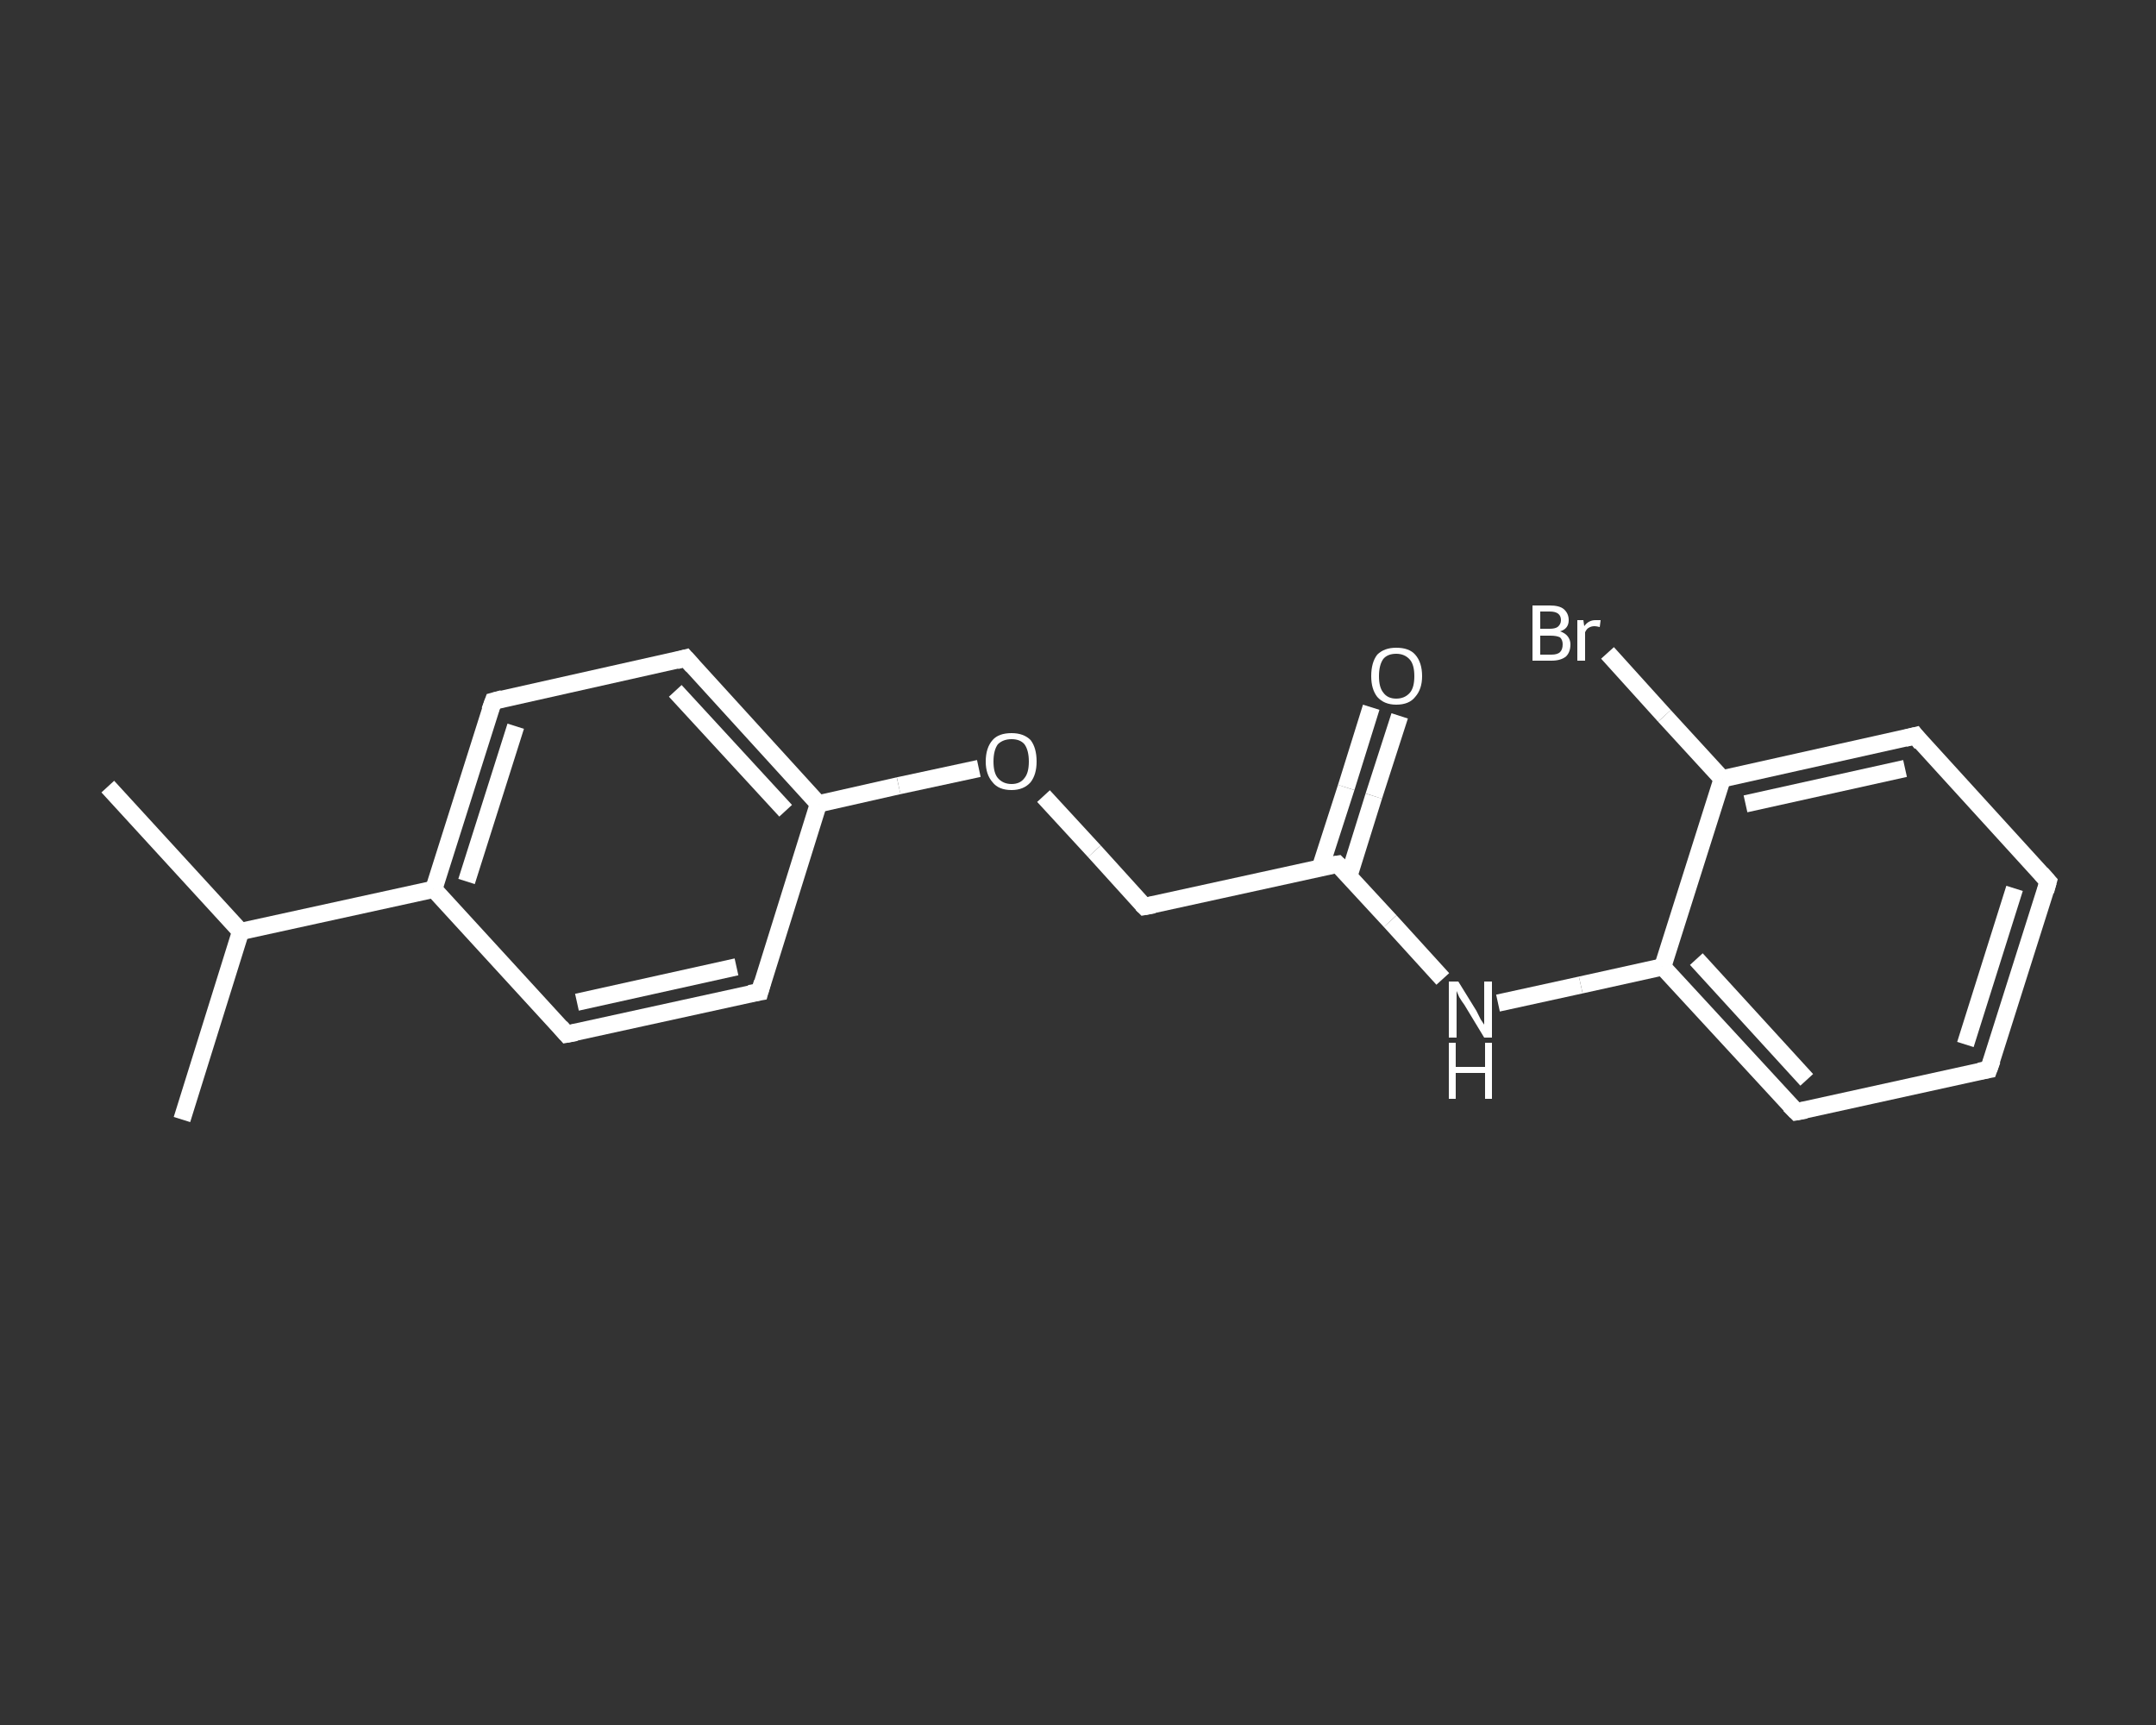 <?xml version='1.0' encoding='iso-8859-1'?>
<svg version='1.1' baseProfile='full'
              xmlns='http://www.w3.org/2000/svg'
                      xmlns:rdkit='http://www.rdkit.org/xml'
                      xmlns:xlink='http://www.w3.org/1999/xlink'
                  xml:space='preserve'
width='250px' height='200px' viewBox='0 0 250 200'>
<rect x="0" y="0" width="250" height="200" fill="#333333" stroke="none"/>
<!-- END OF HEADER -->
<rect style='opacity:1.0;fill:transparent;stroke:none' width='250.0' height='200.0' x='0.0' y='0.0'> </rect>
<path class='bond-0 atom-0 atom-1' d='M 12.5,91.2 L 27.9,108.0' style='fill:none;fill-rule:evenodd;stroke:#FFFFFF;stroke-width:2.0px;stroke-linecap:butt;stroke-linejoin:miter;stroke-opacity:1' />
<path class='bond-1 atom-1 atom-2' d='M 27.9,108.0 L 21.1,129.8' style='fill:none;fill-rule:evenodd;stroke:#FFFFFF;stroke-width:2.0px;stroke-linecap:butt;stroke-linejoin:miter;stroke-opacity:1' />
<path class='bond-2 atom-1 atom-3' d='M 27.9,108.0 L 50.3,103.1' style='fill:none;fill-rule:evenodd;stroke:#FFFFFF;stroke-width:2.0px;stroke-linecap:butt;stroke-linejoin:miter;stroke-opacity:1' />
<path class='bond-3 atom-3 atom-4' d='M 50.3,103.1 L 57.2,81.3' style='fill:none;fill-rule:evenodd;stroke:#FFFFFF;stroke-width:2.0px;stroke-linecap:butt;stroke-linejoin:miter;stroke-opacity:1' />
<path class='bond-3 atom-3 atom-4' d='M 54.1,102.2 L 59.8,84.2' style='fill:none;fill-rule:evenodd;stroke:#FFFFFF;stroke-width:2.0px;stroke-linecap:butt;stroke-linejoin:miter;stroke-opacity:1' />
<path class='bond-4 atom-4 atom-5' d='M 57.2,81.3 L 79.5,76.3' style='fill:none;fill-rule:evenodd;stroke:#FFFFFF;stroke-width:2.0px;stroke-linecap:butt;stroke-linejoin:miter;stroke-opacity:1' />
<path class='bond-5 atom-5 atom-6' d='M 79.5,76.3 L 94.9,93.2' style='fill:none;fill-rule:evenodd;stroke:#FFFFFF;stroke-width:2.0px;stroke-linecap:butt;stroke-linejoin:miter;stroke-opacity:1' />
<path class='bond-5 atom-5 atom-6' d='M 78.3,80.1 L 91.1,94.0' style='fill:none;fill-rule:evenodd;stroke:#FFFFFF;stroke-width:2.0px;stroke-linecap:butt;stroke-linejoin:miter;stroke-opacity:1' />
<path class='bond-6 atom-6 atom-7' d='M 94.9,93.2 L 104.2,91.1' style='fill:none;fill-rule:evenodd;stroke:#FFFFFF;stroke-width:2.0px;stroke-linecap:butt;stroke-linejoin:miter;stroke-opacity:1' />
<path class='bond-6 atom-6 atom-7' d='M 104.2,91.1 L 113.5,89.1' style='fill:none;fill-rule:evenodd;stroke:#FFFFFF;stroke-width:2.0px;stroke-linecap:butt;stroke-linejoin:miter;stroke-opacity:1' />
<path class='bond-7 atom-7 atom-8' d='M 121.0,92.3 L 126.9,98.7' style='fill:none;fill-rule:evenodd;stroke:#FFFFFF;stroke-width:2.0px;stroke-linecap:butt;stroke-linejoin:miter;stroke-opacity:1' />
<path class='bond-7 atom-7 atom-8' d='M 126.9,98.7 L 132.7,105.1' style='fill:none;fill-rule:evenodd;stroke:#FFFFFF;stroke-width:2.0px;stroke-linecap:butt;stroke-linejoin:miter;stroke-opacity:1' />
<path class='bond-8 atom-8 atom-9' d='M 132.7,105.1 L 155.1,100.2' style='fill:none;fill-rule:evenodd;stroke:#FFFFFF;stroke-width:2.0px;stroke-linecap:butt;stroke-linejoin:miter;stroke-opacity:1' />
<path class='bond-9 atom-9 atom-10' d='M 156.4,101.6 L 159.3,92.3' style='fill:none;fill-rule:evenodd;stroke:#FFFFFF;stroke-width:2.0px;stroke-linecap:butt;stroke-linejoin:miter;stroke-opacity:1' />
<path class='bond-9 atom-9 atom-10' d='M 159.3,92.3 L 162.3,83.0' style='fill:none;fill-rule:evenodd;stroke:#FFFFFF;stroke-width:2.0px;stroke-linecap:butt;stroke-linejoin:miter;stroke-opacity:1' />
<path class='bond-9 atom-9 atom-10' d='M 153.1,100.6 L 156.1,91.3' style='fill:none;fill-rule:evenodd;stroke:#FFFFFF;stroke-width:2.0px;stroke-linecap:butt;stroke-linejoin:miter;stroke-opacity:1' />
<path class='bond-9 atom-9 atom-10' d='M 156.1,91.3 L 159.0,82.0' style='fill:none;fill-rule:evenodd;stroke:#FFFFFF;stroke-width:2.0px;stroke-linecap:butt;stroke-linejoin:miter;stroke-opacity:1' />
<path class='bond-10 atom-9 atom-11' d='M 155.1,100.2 L 161.2,106.8' style='fill:none;fill-rule:evenodd;stroke:#FFFFFF;stroke-width:2.0px;stroke-linecap:butt;stroke-linejoin:miter;stroke-opacity:1' />
<path class='bond-10 atom-9 atom-11' d='M 161.2,106.8 L 167.3,113.5' style='fill:none;fill-rule:evenodd;stroke:#FFFFFF;stroke-width:2.0px;stroke-linecap:butt;stroke-linejoin:miter;stroke-opacity:1' />
<path class='bond-11 atom-11 atom-12' d='M 173.7,116.3 L 183.3,114.2' style='fill:none;fill-rule:evenodd;stroke:#FFFFFF;stroke-width:2.0px;stroke-linecap:butt;stroke-linejoin:miter;stroke-opacity:1' />
<path class='bond-11 atom-11 atom-12' d='M 183.3,114.2 L 192.8,112.1' style='fill:none;fill-rule:evenodd;stroke:#FFFFFF;stroke-width:2.0px;stroke-linecap:butt;stroke-linejoin:miter;stroke-opacity:1' />
<path class='bond-12 atom-12 atom-13' d='M 192.8,112.1 L 208.3,128.9' style='fill:none;fill-rule:evenodd;stroke:#FFFFFF;stroke-width:2.0px;stroke-linecap:butt;stroke-linejoin:miter;stroke-opacity:1' />
<path class='bond-12 atom-12 atom-13' d='M 196.7,111.2 L 209.5,125.2' style='fill:none;fill-rule:evenodd;stroke:#FFFFFF;stroke-width:2.0px;stroke-linecap:butt;stroke-linejoin:miter;stroke-opacity:1' />
<path class='bond-13 atom-13 atom-14' d='M 208.3,128.9 L 230.6,124.0' style='fill:none;fill-rule:evenodd;stroke:#FFFFFF;stroke-width:2.0px;stroke-linecap:butt;stroke-linejoin:miter;stroke-opacity:1' />
<path class='bond-14 atom-14 atom-15' d='M 230.6,124.0 L 237.5,102.2' style='fill:none;fill-rule:evenodd;stroke:#FFFFFF;stroke-width:2.0px;stroke-linecap:butt;stroke-linejoin:miter;stroke-opacity:1' />
<path class='bond-14 atom-14 atom-15' d='M 227.9,121.1 L 233.6,103.0' style='fill:none;fill-rule:evenodd;stroke:#FFFFFF;stroke-width:2.0px;stroke-linecap:butt;stroke-linejoin:miter;stroke-opacity:1' />
<path class='bond-15 atom-15 atom-16' d='M 237.5,102.2 L 222.1,85.3' style='fill:none;fill-rule:evenodd;stroke:#FFFFFF;stroke-width:2.0px;stroke-linecap:butt;stroke-linejoin:miter;stroke-opacity:1' />
<path class='bond-16 atom-16 atom-17' d='M 222.1,85.3 L 199.7,90.3' style='fill:none;fill-rule:evenodd;stroke:#FFFFFF;stroke-width:2.0px;stroke-linecap:butt;stroke-linejoin:miter;stroke-opacity:1' />
<path class='bond-16 atom-16 atom-17' d='M 220.9,89.1 L 202.4,93.2' style='fill:none;fill-rule:evenodd;stroke:#FFFFFF;stroke-width:2.0px;stroke-linecap:butt;stroke-linejoin:miter;stroke-opacity:1' />
<path class='bond-17 atom-17 atom-18' d='M 199.7,90.3 L 193.0,83.0' style='fill:none;fill-rule:evenodd;stroke:#FFFFFF;stroke-width:2.0px;stroke-linecap:butt;stroke-linejoin:miter;stroke-opacity:1' />
<path class='bond-17 atom-17 atom-18' d='M 193.0,83.0 L 186.4,75.7' style='fill:none;fill-rule:evenodd;stroke:#FFFFFF;stroke-width:2.0px;stroke-linecap:butt;stroke-linejoin:miter;stroke-opacity:1' />
<path class='bond-18 atom-6 atom-19' d='M 94.9,93.2 L 88.1,115.0' style='fill:none;fill-rule:evenodd;stroke:#FFFFFF;stroke-width:2.0px;stroke-linecap:butt;stroke-linejoin:miter;stroke-opacity:1' />
<path class='bond-19 atom-19 atom-20' d='M 88.1,115.0 L 65.7,119.9' style='fill:none;fill-rule:evenodd;stroke:#FFFFFF;stroke-width:2.0px;stroke-linecap:butt;stroke-linejoin:miter;stroke-opacity:1' />
<path class='bond-19 atom-19 atom-20' d='M 85.4,112.1 L 66.9,116.2' style='fill:none;fill-rule:evenodd;stroke:#FFFFFF;stroke-width:2.0px;stroke-linecap:butt;stroke-linejoin:miter;stroke-opacity:1' />
<path class='bond-20 atom-20 atom-3' d='M 65.7,119.9 L 50.3,103.1' style='fill:none;fill-rule:evenodd;stroke:#FFFFFF;stroke-width:2.0px;stroke-linecap:butt;stroke-linejoin:miter;stroke-opacity:1' />
<path class='bond-21 atom-17 atom-12' d='M 199.7,90.3 L 192.8,112.1' style='fill:none;fill-rule:evenodd;stroke:#FFFFFF;stroke-width:2.0px;stroke-linecap:butt;stroke-linejoin:miter;stroke-opacity:1' />
<path d='M 56.8,82.4 L 57.2,81.3 L 58.3,81.0' style='fill:none;stroke:#FFFFFF;stroke-width:2.0px;stroke-linecap:butt;stroke-linejoin:miter;stroke-opacity:1;' />
<path d='M 78.4,76.6 L 79.5,76.3 L 80.3,77.2' style='fill:none;stroke:#FFFFFF;stroke-width:2.0px;stroke-linecap:butt;stroke-linejoin:miter;stroke-opacity:1;' />
<path d='M 132.4,104.8 L 132.7,105.1 L 133.8,104.9' style='fill:none;stroke:#FFFFFF;stroke-width:2.0px;stroke-linecap:butt;stroke-linejoin:miter;stroke-opacity:1;' />
<path d='M 153.9,100.4 L 155.1,100.2 L 155.4,100.5' style='fill:none;stroke:#FFFFFF;stroke-width:2.0px;stroke-linecap:butt;stroke-linejoin:miter;stroke-opacity:1;' />
<path d='M 207.5,128.1 L 208.3,128.9 L 209.4,128.7' style='fill:none;stroke:#FFFFFF;stroke-width:2.0px;stroke-linecap:butt;stroke-linejoin:miter;stroke-opacity:1;' />
<path d='M 229.5,124.2 L 230.6,124.0 L 231.0,122.9' style='fill:none;stroke:#FFFFFF;stroke-width:2.0px;stroke-linecap:butt;stroke-linejoin:miter;stroke-opacity:1;' />
<path d='M 237.2,103.3 L 237.5,102.2 L 236.7,101.3' style='fill:none;stroke:#FFFFFF;stroke-width:2.0px;stroke-linecap:butt;stroke-linejoin:miter;stroke-opacity:1;' />
<path d='M 222.8,86.2 L 222.1,85.3 L 220.9,85.6' style='fill:none;stroke:#FFFFFF;stroke-width:2.0px;stroke-linecap:butt;stroke-linejoin:miter;stroke-opacity:1;' />
<path d='M 88.4,113.9 L 88.1,115.0 L 86.9,115.2' style='fill:none;stroke:#FFFFFF;stroke-width:2.0px;stroke-linecap:butt;stroke-linejoin:miter;stroke-opacity:1;' />
<path d='M 66.8,119.7 L 65.7,119.9 L 65.0,119.1' style='fill:none;stroke:#FFFFFF;stroke-width:2.0px;stroke-linecap:butt;stroke-linejoin:miter;stroke-opacity:1;' />
<path class='atom-7' d='M 114.3 88.3
Q 114.3 86.7, 115.1 85.8
Q 115.8 85.0, 117.3 85.0
Q 118.7 85.0, 119.5 85.8
Q 120.2 86.7, 120.2 88.3
Q 120.2 89.8, 119.5 90.7
Q 118.7 91.6, 117.3 91.6
Q 115.8 91.6, 115.1 90.7
Q 114.3 89.8, 114.3 88.3
M 117.3 90.9
Q 118.3 90.9, 118.8 90.2
Q 119.3 89.6, 119.3 88.3
Q 119.3 87.0, 118.8 86.3
Q 118.3 85.7, 117.3 85.7
Q 116.3 85.7, 115.7 86.3
Q 115.2 87.0, 115.2 88.3
Q 115.2 89.6, 115.7 90.2
Q 116.3 90.9, 117.3 90.9
' fill='#FFFFFF'/>
<path class='atom-10' d='M 159.0 78.4
Q 159.0 76.8, 159.7 75.9
Q 160.5 75.1, 161.9 75.1
Q 163.4 75.1, 164.1 75.9
Q 164.9 76.8, 164.9 78.4
Q 164.9 79.9, 164.1 80.8
Q 163.4 81.7, 161.9 81.7
Q 160.5 81.7, 159.7 80.8
Q 159.0 79.9, 159.0 78.4
M 161.9 81.0
Q 162.9 81.0, 163.5 80.3
Q 164.0 79.7, 164.0 78.4
Q 164.0 77.1, 163.5 76.5
Q 162.9 75.8, 161.9 75.8
Q 160.9 75.8, 160.4 76.4
Q 159.9 77.1, 159.9 78.4
Q 159.9 79.7, 160.4 80.3
Q 160.9 81.0, 161.9 81.0
' fill='#FFFFFF'/>
<path class='atom-11' d='M 169.1 113.8
L 171.2 117.2
Q 171.4 117.6, 171.7 118.2
Q 172.1 118.8, 172.1 118.8
L 172.1 113.8
L 173.0 113.8
L 173.0 120.3
L 172.1 120.3
L 169.8 116.5
Q 169.5 116.1, 169.2 115.6
Q 169.0 115.1, 168.9 114.9
L 168.9 120.3
L 168.0 120.3
L 168.0 113.8
L 169.1 113.8
' fill='#FFFFFF'/>
<path class='atom-11' d='M 168.0 120.9
L 168.8 120.9
L 168.8 123.7
L 172.2 123.7
L 172.2 120.9
L 173.0 120.9
L 173.0 127.4
L 172.2 127.4
L 172.2 124.4
L 168.8 124.4
L 168.8 127.4
L 168.0 127.4
L 168.0 120.9
' fill='#FFFFFF'/>
<path class='atom-18' d='M 180.9 73.2
Q 181.5 73.4, 181.8 73.8
Q 182.1 74.2, 182.1 74.7
Q 182.1 75.6, 181.6 76.1
Q 181.0 76.6, 179.9 76.6
L 177.7 76.6
L 177.7 70.2
L 179.7 70.2
Q 180.8 70.2, 181.3 70.6
Q 181.9 71.1, 181.9 71.9
Q 181.9 72.9, 180.9 73.2
M 178.6 70.9
L 178.6 72.9
L 179.7 72.9
Q 180.3 72.9, 180.6 72.7
Q 181.0 72.4, 181.0 71.9
Q 181.0 70.9, 179.7 70.9
L 178.6 70.9
M 179.9 75.9
Q 180.6 75.9, 180.9 75.6
Q 181.2 75.3, 181.2 74.7
Q 181.2 74.2, 180.9 73.9
Q 180.5 73.7, 179.8 73.7
L 178.6 73.7
L 178.6 75.9
L 179.9 75.9
' fill='#FFFFFF'/>
<path class='atom-18' d='M 183.6 71.9
L 183.7 72.6
Q 184.2 71.9, 185.0 71.9
Q 185.3 71.9, 185.6 71.9
L 185.5 72.7
Q 185.1 72.6, 184.9 72.6
Q 184.5 72.6, 184.2 72.8
Q 184.0 72.9, 183.8 73.3
L 183.8 76.6
L 182.9 76.6
L 182.9 71.9
L 183.6 71.9
' fill='#FFFFFF'/>
</svg>
